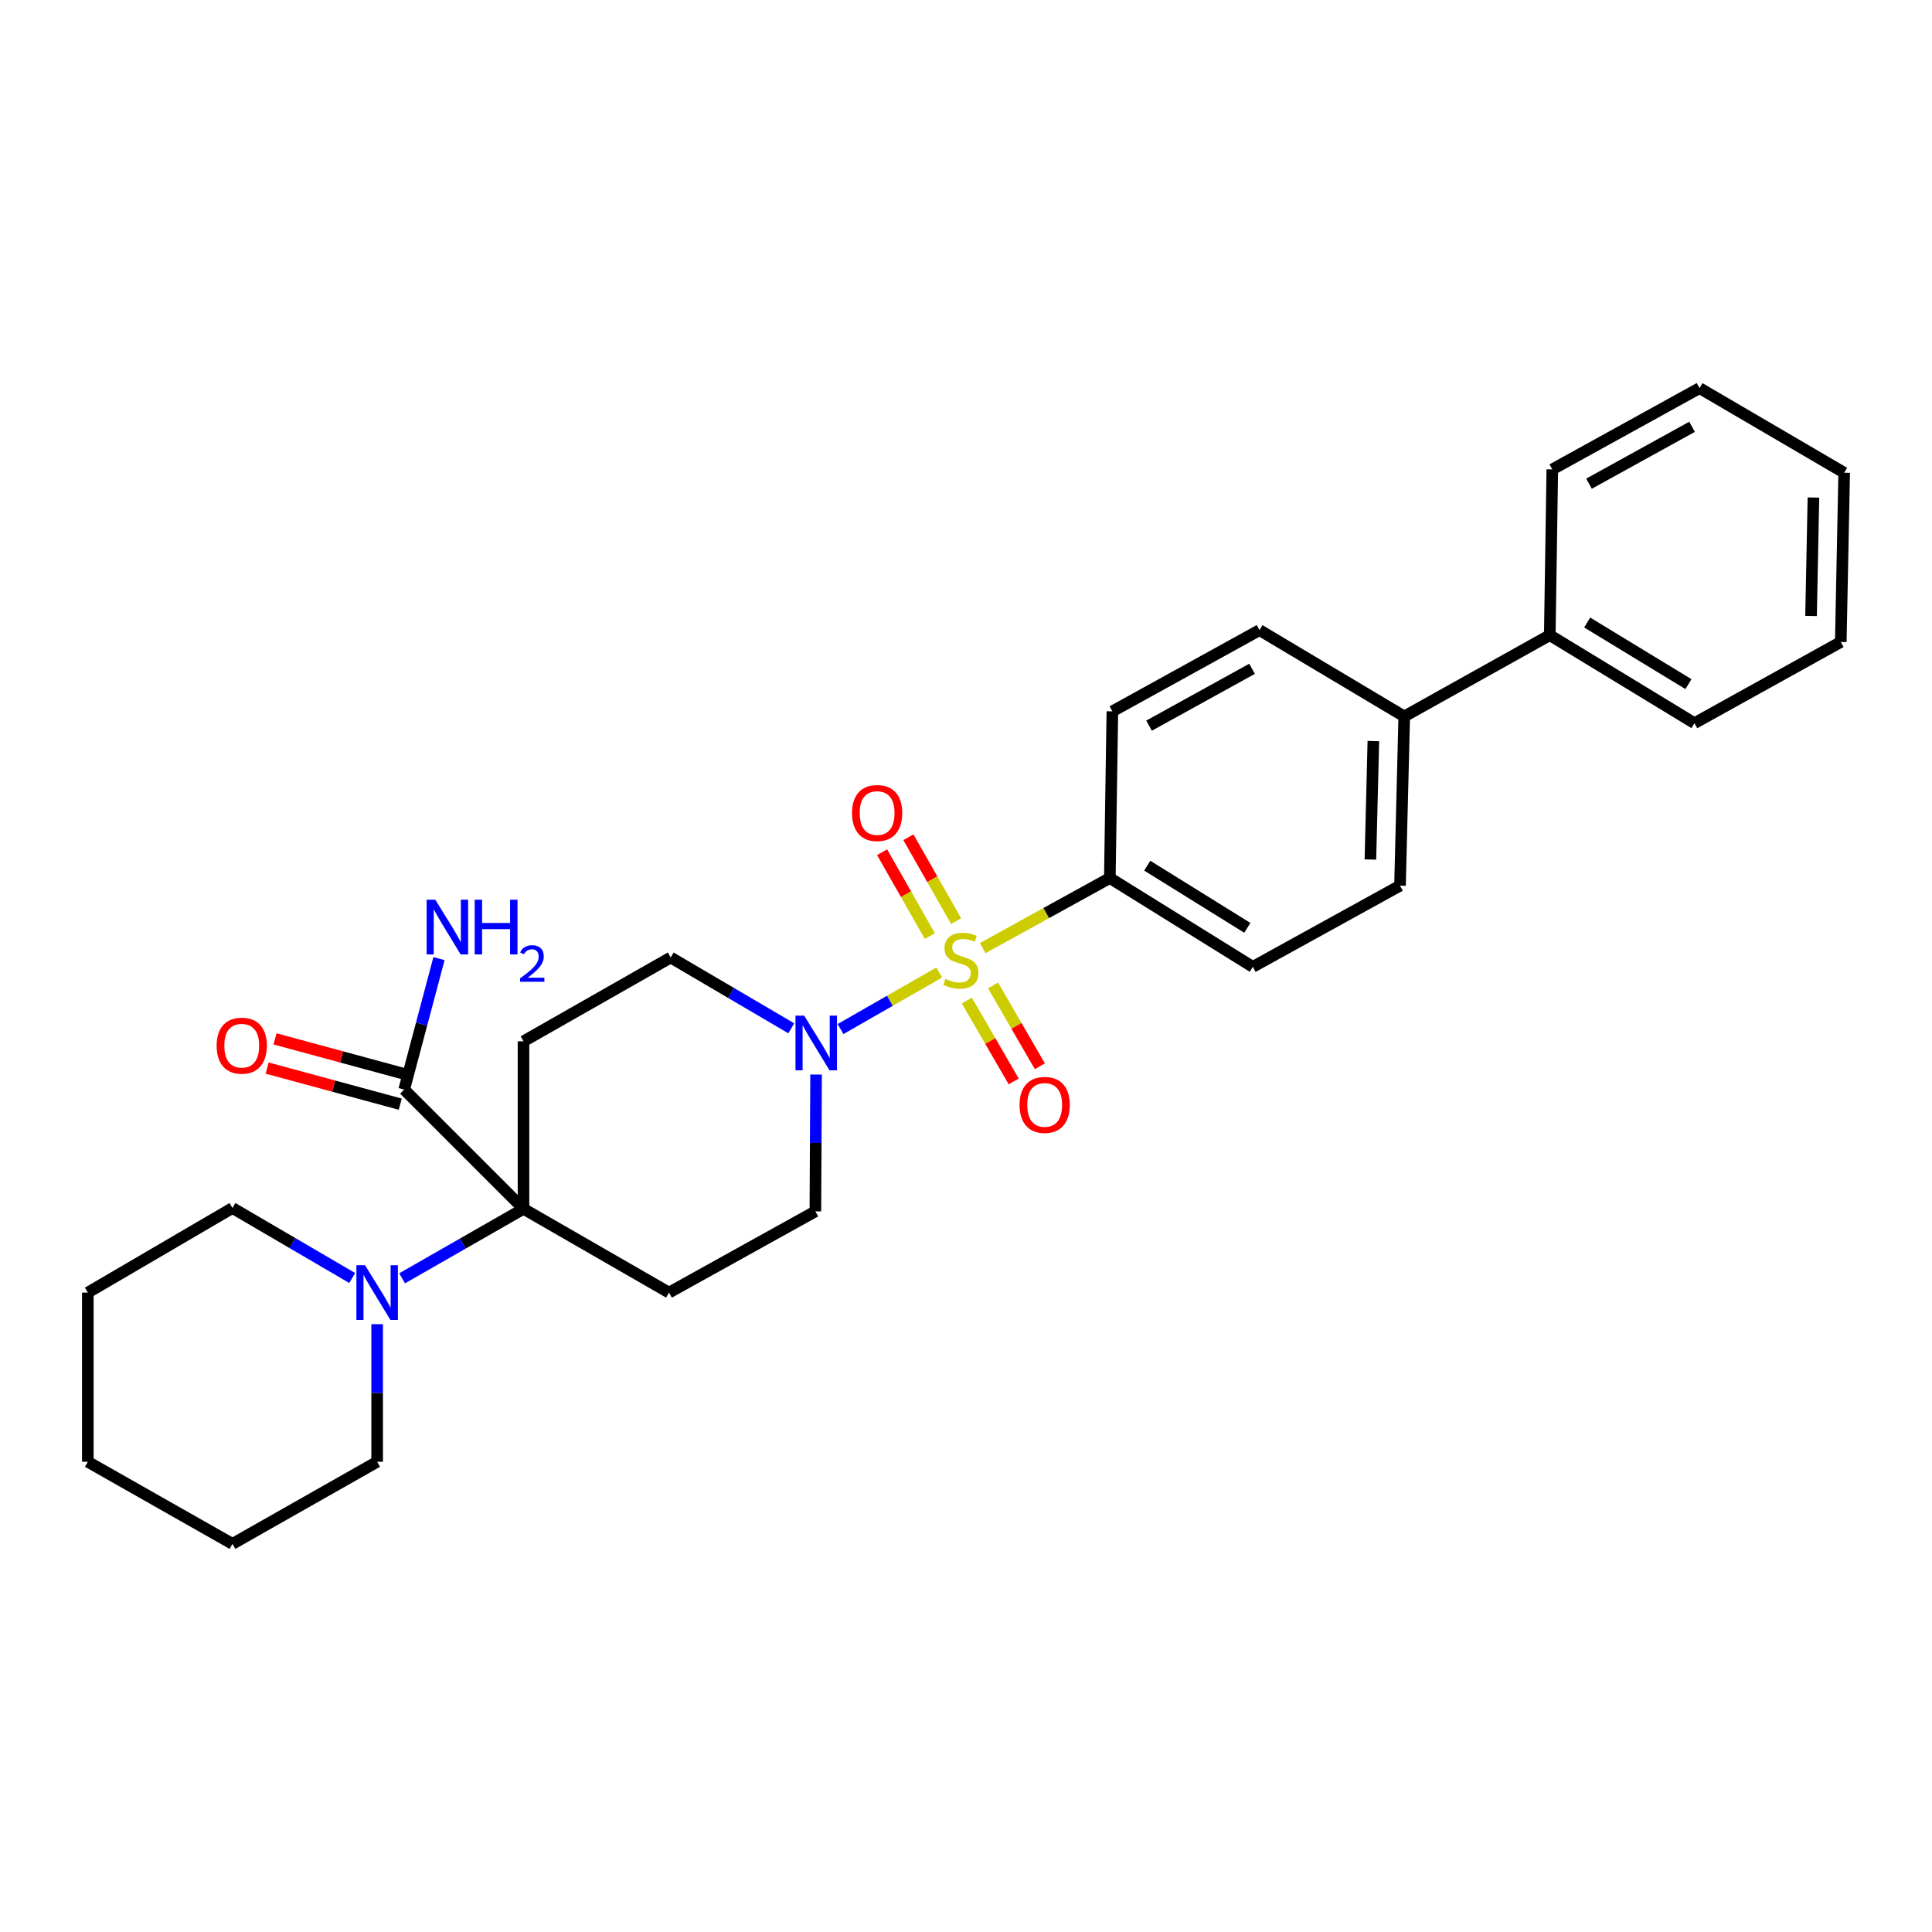 <?xml version='1.0' encoding='iso-8859-1'?>
<svg version='1.1' baseProfile='full'
              xmlns='http://www.w3.org/2000/svg'
                      xmlns:rdkit='http://www.rdkit.org/xml'
                      xmlns:xlink='http://www.w3.org/1999/xlink'
                  xml:space='preserve'
width='1000px' height='1000px' viewBox='0 0 1000 1000'>
<!-- END OF HEADER -->
<rect style='opacity:1.0;fill:#FFFFFF;stroke:none' width='1000' height='1000' x='0' y='0'> </rect>
<path class='bond-1' d='M 486.118,503.385 L 460.589,518.01' style='fill:none;fill-rule:evenodd;stroke:#CCCC00;stroke-width:6px;stroke-linecap:butt;stroke-linejoin:miter;stroke-opacity:1' />
<path class='bond-1' d='M 460.589,518.01 L 435.06,532.636' style='fill:none;fill-rule:evenodd;stroke:#0000FF;stroke-width:6px;stroke-linecap:butt;stroke-linejoin:miter;stroke-opacity:1' />
<path class='bond-6' d='M 508.636,490.73 L 541.539,472.596' style='fill:none;fill-rule:evenodd;stroke:#CCCC00;stroke-width:6px;stroke-linecap:butt;stroke-linejoin:miter;stroke-opacity:1' />
<path class='bond-6' d='M 541.539,472.596 L 574.443,454.463' style='fill:none;fill-rule:evenodd;stroke:#000000;stroke-width:6px;stroke-linecap:butt;stroke-linejoin:miter;stroke-opacity:1' />
<path class='bond-7' d='M 494.881,476.764 L 482.532,455.057' style='fill:none;fill-rule:evenodd;stroke:#CCCC00;stroke-width:6px;stroke-linecap:butt;stroke-linejoin:miter;stroke-opacity:1' />
<path class='bond-7' d='M 482.532,455.057 L 470.183,433.35' style='fill:none;fill-rule:evenodd;stroke:#FF0000;stroke-width:6px;stroke-linecap:butt;stroke-linejoin:miter;stroke-opacity:1' />
<path class='bond-7' d='M 481.271,484.506 L 468.923,462.799' style='fill:none;fill-rule:evenodd;stroke:#CCCC00;stroke-width:6px;stroke-linecap:butt;stroke-linejoin:miter;stroke-opacity:1' />
<path class='bond-7' d='M 468.923,462.799 L 456.574,441.092' style='fill:none;fill-rule:evenodd;stroke:#FF0000;stroke-width:6px;stroke-linecap:butt;stroke-linejoin:miter;stroke-opacity:1' />
<path class='bond-8' d='M 500.454,517.914 L 512.572,538.832' style='fill:none;fill-rule:evenodd;stroke:#CCCC00;stroke-width:6px;stroke-linecap:butt;stroke-linejoin:miter;stroke-opacity:1' />
<path class='bond-8' d='M 512.572,538.832 L 524.689,559.749' style='fill:none;fill-rule:evenodd;stroke:#FF0000;stroke-width:6px;stroke-linecap:butt;stroke-linejoin:miter;stroke-opacity:1' />
<path class='bond-8' d='M 514.003,510.066 L 526.12,530.983' style='fill:none;fill-rule:evenodd;stroke:#CCCC00;stroke-width:6px;stroke-linecap:butt;stroke-linejoin:miter;stroke-opacity:1' />
<path class='bond-8' d='M 526.12,530.983 L 538.238,551.901' style='fill:none;fill-rule:evenodd;stroke:#FF0000;stroke-width:6px;stroke-linecap:butt;stroke-linejoin:miter;stroke-opacity:1' />
<path class='bond-0' d='M 270.966,625.686 L 270.966,538.978' style='fill:none;fill-rule:evenodd;stroke:#000000;stroke-width:6px;stroke-linecap:butt;stroke-linejoin:miter;stroke-opacity:1' />
<path class='bond-2' d='M 270.966,625.686 L 239.549,643.669' style='fill:none;fill-rule:evenodd;stroke:#000000;stroke-width:6px;stroke-linecap:butt;stroke-linejoin:miter;stroke-opacity:1' />
<path class='bond-2' d='M 239.549,643.669 L 208.132,661.652' style='fill:none;fill-rule:evenodd;stroke:#0000FF;stroke-width:6px;stroke-linecap:butt;stroke-linejoin:miter;stroke-opacity:1' />
<path class='bond-3' d='M 270.966,625.686 L 209.206,563.952' style='fill:none;fill-rule:evenodd;stroke:#000000;stroke-width:6px;stroke-linecap:butt;stroke-linejoin:miter;stroke-opacity:1' />
<path class='bond-30' d='M 270.966,625.686 L 346.278,669.049' style='fill:none;fill-rule:evenodd;stroke:#000000;stroke-width:6px;stroke-linecap:butt;stroke-linejoin:miter;stroke-opacity:1' />
<path class='bond-9' d='M 422.402,556.179 L 422.218,591.589' style='fill:none;fill-rule:evenodd;stroke:#0000FF;stroke-width:6px;stroke-linecap:butt;stroke-linejoin:miter;stroke-opacity:1' />
<path class='bond-9' d='M 422.218,591.589 L 422.034,627' style='fill:none;fill-rule:evenodd;stroke:#000000;stroke-width:6px;stroke-linecap:butt;stroke-linejoin:miter;stroke-opacity:1' />
<path class='bond-10' d='M 409.563,532.251 L 378.36,513.929' style='fill:none;fill-rule:evenodd;stroke:#0000FF;stroke-width:6px;stroke-linecap:butt;stroke-linejoin:miter;stroke-opacity:1' />
<path class='bond-10' d='M 378.36,513.929 L 347.157,495.607' style='fill:none;fill-rule:evenodd;stroke:#000000;stroke-width:6px;stroke-linecap:butt;stroke-linejoin:miter;stroke-opacity:1' />
<path class='bond-19' d='M 182.301,661.5 L 151.312,643.38' style='fill:none;fill-rule:evenodd;stroke:#0000FF;stroke-width:6px;stroke-linecap:butt;stroke-linejoin:miter;stroke-opacity:1' />
<path class='bond-19' d='M 151.312,643.38 L 120.323,625.26' style='fill:none;fill-rule:evenodd;stroke:#000000;stroke-width:6px;stroke-linecap:butt;stroke-linejoin:miter;stroke-opacity:1' />
<path class='bond-20' d='M 195.21,685.398 L 195.21,721.008' style='fill:none;fill-rule:evenodd;stroke:#0000FF;stroke-width:6px;stroke-linecap:butt;stroke-linejoin:miter;stroke-opacity:1' />
<path class='bond-20' d='M 195.21,721.008 L 195.21,756.617' style='fill:none;fill-rule:evenodd;stroke:#000000;stroke-width:6px;stroke-linecap:butt;stroke-linejoin:miter;stroke-opacity:1' />
<path class='bond-12' d='M 211.254,556.396 L 176.802,547.058' style='fill:none;fill-rule:evenodd;stroke:#000000;stroke-width:6px;stroke-linecap:butt;stroke-linejoin:miter;stroke-opacity:1' />
<path class='bond-12' d='M 176.802,547.058 L 142.351,537.72' style='fill:none;fill-rule:evenodd;stroke:#FF0000;stroke-width:6px;stroke-linecap:butt;stroke-linejoin:miter;stroke-opacity:1' />
<path class='bond-12' d='M 207.158,571.508 L 172.706,562.17' style='fill:none;fill-rule:evenodd;stroke:#000000;stroke-width:6px;stroke-linecap:butt;stroke-linejoin:miter;stroke-opacity:1' />
<path class='bond-12' d='M 172.706,562.17 L 138.255,552.832' style='fill:none;fill-rule:evenodd;stroke:#FF0000;stroke-width:6px;stroke-linecap:butt;stroke-linejoin:miter;stroke-opacity:1' />
<path class='bond-18' d='M 209.206,563.952 L 218.212,530.067' style='fill:none;fill-rule:evenodd;stroke:#000000;stroke-width:6px;stroke-linecap:butt;stroke-linejoin:miter;stroke-opacity:1' />
<path class='bond-18' d='M 218.212,530.067 L 227.219,496.181' style='fill:none;fill-rule:evenodd;stroke:#0000FF;stroke-width:6px;stroke-linecap:butt;stroke-linejoin:miter;stroke-opacity:1' />
<path class='bond-4' d='M 346.278,669.049 L 422.034,627' style='fill:none;fill-rule:evenodd;stroke:#000000;stroke-width:6px;stroke-linecap:butt;stroke-linejoin:miter;stroke-opacity:1' />
<path class='bond-5' d='M 270.966,538.978 L 347.157,495.607' style='fill:none;fill-rule:evenodd;stroke:#000000;stroke-width:6px;stroke-linecap:butt;stroke-linejoin:miter;stroke-opacity:1' />
<path class='bond-13' d='M 574.443,454.463 L 648.442,500.444' style='fill:none;fill-rule:evenodd;stroke:#000000;stroke-width:6px;stroke-linecap:butt;stroke-linejoin:miter;stroke-opacity:1' />
<path class='bond-13' d='M 593.806,448.061 L 645.606,480.247' style='fill:none;fill-rule:evenodd;stroke:#000000;stroke-width:6px;stroke-linecap:butt;stroke-linejoin:miter;stroke-opacity:1' />
<path class='bond-14' d='M 574.443,454.463 L 575.756,368.199' style='fill:none;fill-rule:evenodd;stroke:#000000;stroke-width:6px;stroke-linecap:butt;stroke-linejoin:miter;stroke-opacity:1' />
<path class='bond-11' d='M 726.833,370.826 L 651.93,326.15' style='fill:none;fill-rule:evenodd;stroke:#000000;stroke-width:6px;stroke-linecap:butt;stroke-linejoin:miter;stroke-opacity:1' />
<path class='bond-17' d='M 726.833,370.826 L 802.163,328.759' style='fill:none;fill-rule:evenodd;stroke:#000000;stroke-width:6px;stroke-linecap:butt;stroke-linejoin:miter;stroke-opacity:1' />
<path class='bond-29' d='M 726.833,370.826 L 724.641,458.412' style='fill:none;fill-rule:evenodd;stroke:#000000;stroke-width:6px;stroke-linecap:butt;stroke-linejoin:miter;stroke-opacity:1' />
<path class='bond-29' d='M 710.852,383.572 L 709.318,444.882' style='fill:none;fill-rule:evenodd;stroke:#000000;stroke-width:6px;stroke-linecap:butt;stroke-linejoin:miter;stroke-opacity:1' />
<path class='bond-16' d='M 648.442,500.444 L 724.641,458.412' style='fill:none;fill-rule:evenodd;stroke:#000000;stroke-width:6px;stroke-linecap:butt;stroke-linejoin:miter;stroke-opacity:1' />
<path class='bond-15' d='M 575.756,368.199 L 651.93,326.15' style='fill:none;fill-rule:evenodd;stroke:#000000;stroke-width:6px;stroke-linecap:butt;stroke-linejoin:miter;stroke-opacity:1' />
<path class='bond-15' d='M 594.749,375.599 L 648.071,346.165' style='fill:none;fill-rule:evenodd;stroke:#000000;stroke-width:6px;stroke-linecap:butt;stroke-linejoin:miter;stroke-opacity:1' />
<path class='bond-21' d='M 802.163,328.759 L 877.032,374.314' style='fill:none;fill-rule:evenodd;stroke:#000000;stroke-width:6px;stroke-linecap:butt;stroke-linejoin:miter;stroke-opacity:1' />
<path class='bond-21' d='M 821.532,322.216 L 873.941,354.105' style='fill:none;fill-rule:evenodd;stroke:#000000;stroke-width:6px;stroke-linecap:butt;stroke-linejoin:miter;stroke-opacity:1' />
<path class='bond-22' d='M 802.163,328.759 L 803.468,242.956' style='fill:none;fill-rule:evenodd;stroke:#000000;stroke-width:6px;stroke-linecap:butt;stroke-linejoin:miter;stroke-opacity:1' />
<path class='bond-23' d='M 120.323,625.26 L 45.455,669.049' style='fill:none;fill-rule:evenodd;stroke:#000000;stroke-width:6px;stroke-linecap:butt;stroke-linejoin:miter;stroke-opacity:1' />
<path class='bond-24' d='M 195.21,756.617 L 120.323,799.11' style='fill:none;fill-rule:evenodd;stroke:#000000;stroke-width:6px;stroke-linecap:butt;stroke-linejoin:miter;stroke-opacity:1' />
<path class='bond-26' d='M 877.032,374.314 L 952.788,332.282' style='fill:none;fill-rule:evenodd;stroke:#000000;stroke-width:6px;stroke-linecap:butt;stroke-linejoin:miter;stroke-opacity:1' />
<path class='bond-25' d='M 803.468,242.956 L 879.677,200.89' style='fill:none;fill-rule:evenodd;stroke:#000000;stroke-width:6px;stroke-linecap:butt;stroke-linejoin:miter;stroke-opacity:1' />
<path class='bond-25' d='M 822.466,250.354 L 875.812,220.908' style='fill:none;fill-rule:evenodd;stroke:#000000;stroke-width:6px;stroke-linecap:butt;stroke-linejoin:miter;stroke-opacity:1' />
<path class='bond-32' d='M 45.455,669.049 L 45.455,756.617' style='fill:none;fill-rule:evenodd;stroke:#000000;stroke-width:6px;stroke-linecap:butt;stroke-linejoin:miter;stroke-opacity:1' />
<path class='bond-27' d='M 120.323,799.11 L 45.455,756.617' style='fill:none;fill-rule:evenodd;stroke:#000000;stroke-width:6px;stroke-linecap:butt;stroke-linejoin:miter;stroke-opacity:1' />
<path class='bond-28' d='M 879.677,200.89 L 954.545,244.687' style='fill:none;fill-rule:evenodd;stroke:#000000;stroke-width:6px;stroke-linecap:butt;stroke-linejoin:miter;stroke-opacity:1' />
<path class='bond-31' d='M 952.788,332.282 L 954.545,244.687' style='fill:none;fill-rule:evenodd;stroke:#000000;stroke-width:6px;stroke-linecap:butt;stroke-linejoin:miter;stroke-opacity:1' />
<path class='bond-31' d='M 937.398,318.829 L 938.628,257.513' style='fill:none;fill-rule:evenodd;stroke:#000000;stroke-width:6px;stroke-linecap:butt;stroke-linejoin:miter;stroke-opacity:1' />
<path  class='atom-0' d='M 489.356 506.667
Q 489.676 506.787, 490.996 507.347
Q 492.316 507.907, 493.756 508.267
Q 495.236 508.587, 496.676 508.587
Q 499.356 508.587, 500.916 507.307
Q 502.476 505.987, 502.476 503.707
Q 502.476 502.147, 501.676 501.187
Q 500.916 500.227, 499.716 499.707
Q 498.516 499.187, 496.516 498.587
Q 493.996 497.827, 492.476 497.107
Q 490.996 496.387, 489.916 494.867
Q 488.876 493.347, 488.876 490.787
Q 488.876 487.227, 491.276 485.027
Q 493.716 482.827, 498.516 482.827
Q 501.796 482.827, 505.516 484.387
L 504.596 487.467
Q 501.196 486.067, 498.636 486.067
Q 495.876 486.067, 494.356 487.227
Q 492.836 488.347, 492.876 490.307
Q 492.876 491.827, 493.636 492.747
Q 494.436 493.667, 495.556 494.187
Q 496.716 494.707, 498.636 495.307
Q 501.196 496.107, 502.716 496.907
Q 504.236 497.707, 505.316 499.347
Q 506.436 500.947, 506.436 503.707
Q 506.436 507.627, 503.796 509.747
Q 501.196 511.827, 496.836 511.827
Q 494.316 511.827, 492.396 511.267
Q 490.516 510.747, 488.276 509.827
L 489.356 506.667
' fill='#CCCC00'/>
<path  class='atom-2' d='M 416.227 525.68
L 425.507 540.68
Q 426.427 542.16, 427.907 544.84
Q 429.387 547.52, 429.467 547.68
L 429.467 525.68
L 433.227 525.68
L 433.227 554
L 429.347 554
L 419.387 537.6
Q 418.227 535.68, 416.987 533.48
Q 415.787 531.28, 415.427 530.6
L 415.427 554
L 411.747 554
L 411.747 525.68
L 416.227 525.68
' fill='#0000FF'/>
<path  class='atom-3' d='M 188.95 654.889
L 198.23 669.889
Q 199.15 671.369, 200.63 674.049
Q 202.11 676.729, 202.19 676.889
L 202.19 654.889
L 205.95 654.889
L 205.95 683.209
L 202.07 683.209
L 192.11 666.809
Q 190.95 664.889, 189.71 662.689
Q 188.51 660.489, 188.15 659.809
L 188.15 683.209
L 184.47 683.209
L 184.47 654.889
L 188.95 654.889
' fill='#0000FF'/>
<path  class='atom-8' d='M 441.002 420.818
Q 441.002 414.018, 444.362 410.218
Q 447.722 406.418, 454.002 406.418
Q 460.282 406.418, 463.642 410.218
Q 467.002 414.018, 467.002 420.818
Q 467.002 427.698, 463.602 431.618
Q 460.202 435.498, 454.002 435.498
Q 447.762 435.498, 444.362 431.618
Q 441.002 427.738, 441.002 420.818
M 454.002 432.298
Q 458.322 432.298, 460.642 429.418
Q 463.002 426.498, 463.002 420.818
Q 463.002 415.258, 460.642 412.458
Q 458.322 409.618, 454.002 409.618
Q 449.682 409.618, 447.322 412.418
Q 445.002 415.218, 445.002 420.818
Q 445.002 426.538, 447.322 429.418
Q 449.682 432.298, 454.002 432.298
' fill='#FF0000'/>
<path  class='atom-9' d='M 527.727 571.896
Q 527.727 565.096, 531.087 561.296
Q 534.447 557.496, 540.727 557.496
Q 547.007 557.496, 550.367 561.296
Q 553.727 565.096, 553.727 571.896
Q 553.727 578.776, 550.327 582.696
Q 546.927 586.576, 540.727 586.576
Q 534.487 586.576, 531.087 582.696
Q 527.727 578.816, 527.727 571.896
M 540.727 583.376
Q 545.047 583.376, 547.367 580.496
Q 549.727 577.576, 549.727 571.896
Q 549.727 566.336, 547.367 563.536
Q 545.047 560.696, 540.727 560.696
Q 536.407 560.696, 534.047 563.496
Q 531.727 566.296, 531.727 571.896
Q 531.727 577.616, 534.047 580.496
Q 536.407 583.376, 540.727 583.376
' fill='#FF0000'/>
<path  class='atom-13' d='M 112.125 541.242
Q 112.125 534.442, 115.485 530.642
Q 118.845 526.842, 125.125 526.842
Q 131.405 526.842, 134.765 530.642
Q 138.125 534.442, 138.125 541.242
Q 138.125 548.122, 134.725 552.042
Q 131.325 555.922, 125.125 555.922
Q 118.885 555.922, 115.485 552.042
Q 112.125 548.162, 112.125 541.242
M 125.125 552.722
Q 129.445 552.722, 131.765 549.842
Q 134.125 546.922, 134.125 541.242
Q 134.125 535.682, 131.765 532.882
Q 129.445 530.042, 125.125 530.042
Q 120.805 530.042, 118.445 532.842
Q 116.125 535.642, 116.125 541.242
Q 116.125 546.962, 118.445 549.842
Q 120.805 552.722, 125.125 552.722
' fill='#FF0000'/>
<path  class='atom-19' d='M 225.301 465.685
L 234.581 480.685
Q 235.501 482.165, 236.981 484.845
Q 238.461 487.525, 238.541 487.685
L 238.541 465.685
L 242.301 465.685
L 242.301 494.005
L 238.421 494.005
L 228.461 477.605
Q 227.301 475.685, 226.061 473.485
Q 224.861 471.285, 224.501 470.605
L 224.501 494.005
L 220.821 494.005
L 220.821 465.685
L 225.301 465.685
' fill='#0000FF'/>
<path  class='atom-19' d='M 245.701 465.685
L 249.541 465.685
L 249.541 477.725
L 264.021 477.725
L 264.021 465.685
L 267.861 465.685
L 267.861 494.005
L 264.021 494.005
L 264.021 480.925
L 249.541 480.925
L 249.541 494.005
L 245.701 494.005
L 245.701 465.685
' fill='#0000FF'/>
<path  class='atom-19' d='M 269.234 493.012
Q 269.92 491.243, 271.557 490.266
Q 273.194 489.263, 275.464 489.263
Q 278.289 489.263, 279.873 490.794
Q 281.457 492.325, 281.457 495.045
Q 281.457 497.817, 279.398 500.404
Q 277.365 502.991, 273.141 506.053
L 281.774 506.053
L 281.774 508.165
L 269.181 508.165
L 269.181 506.397
Q 272.666 503.915, 274.725 502.067
Q 276.811 500.219, 277.814 498.556
Q 278.817 496.893, 278.817 495.177
Q 278.817 493.381, 277.92 492.378
Q 277.022 491.375, 275.464 491.375
Q 273.96 491.375, 272.956 491.982
Q 271.953 492.589, 271.24 493.936
L 269.234 493.012
' fill='#0000FF'/>
</svg>
